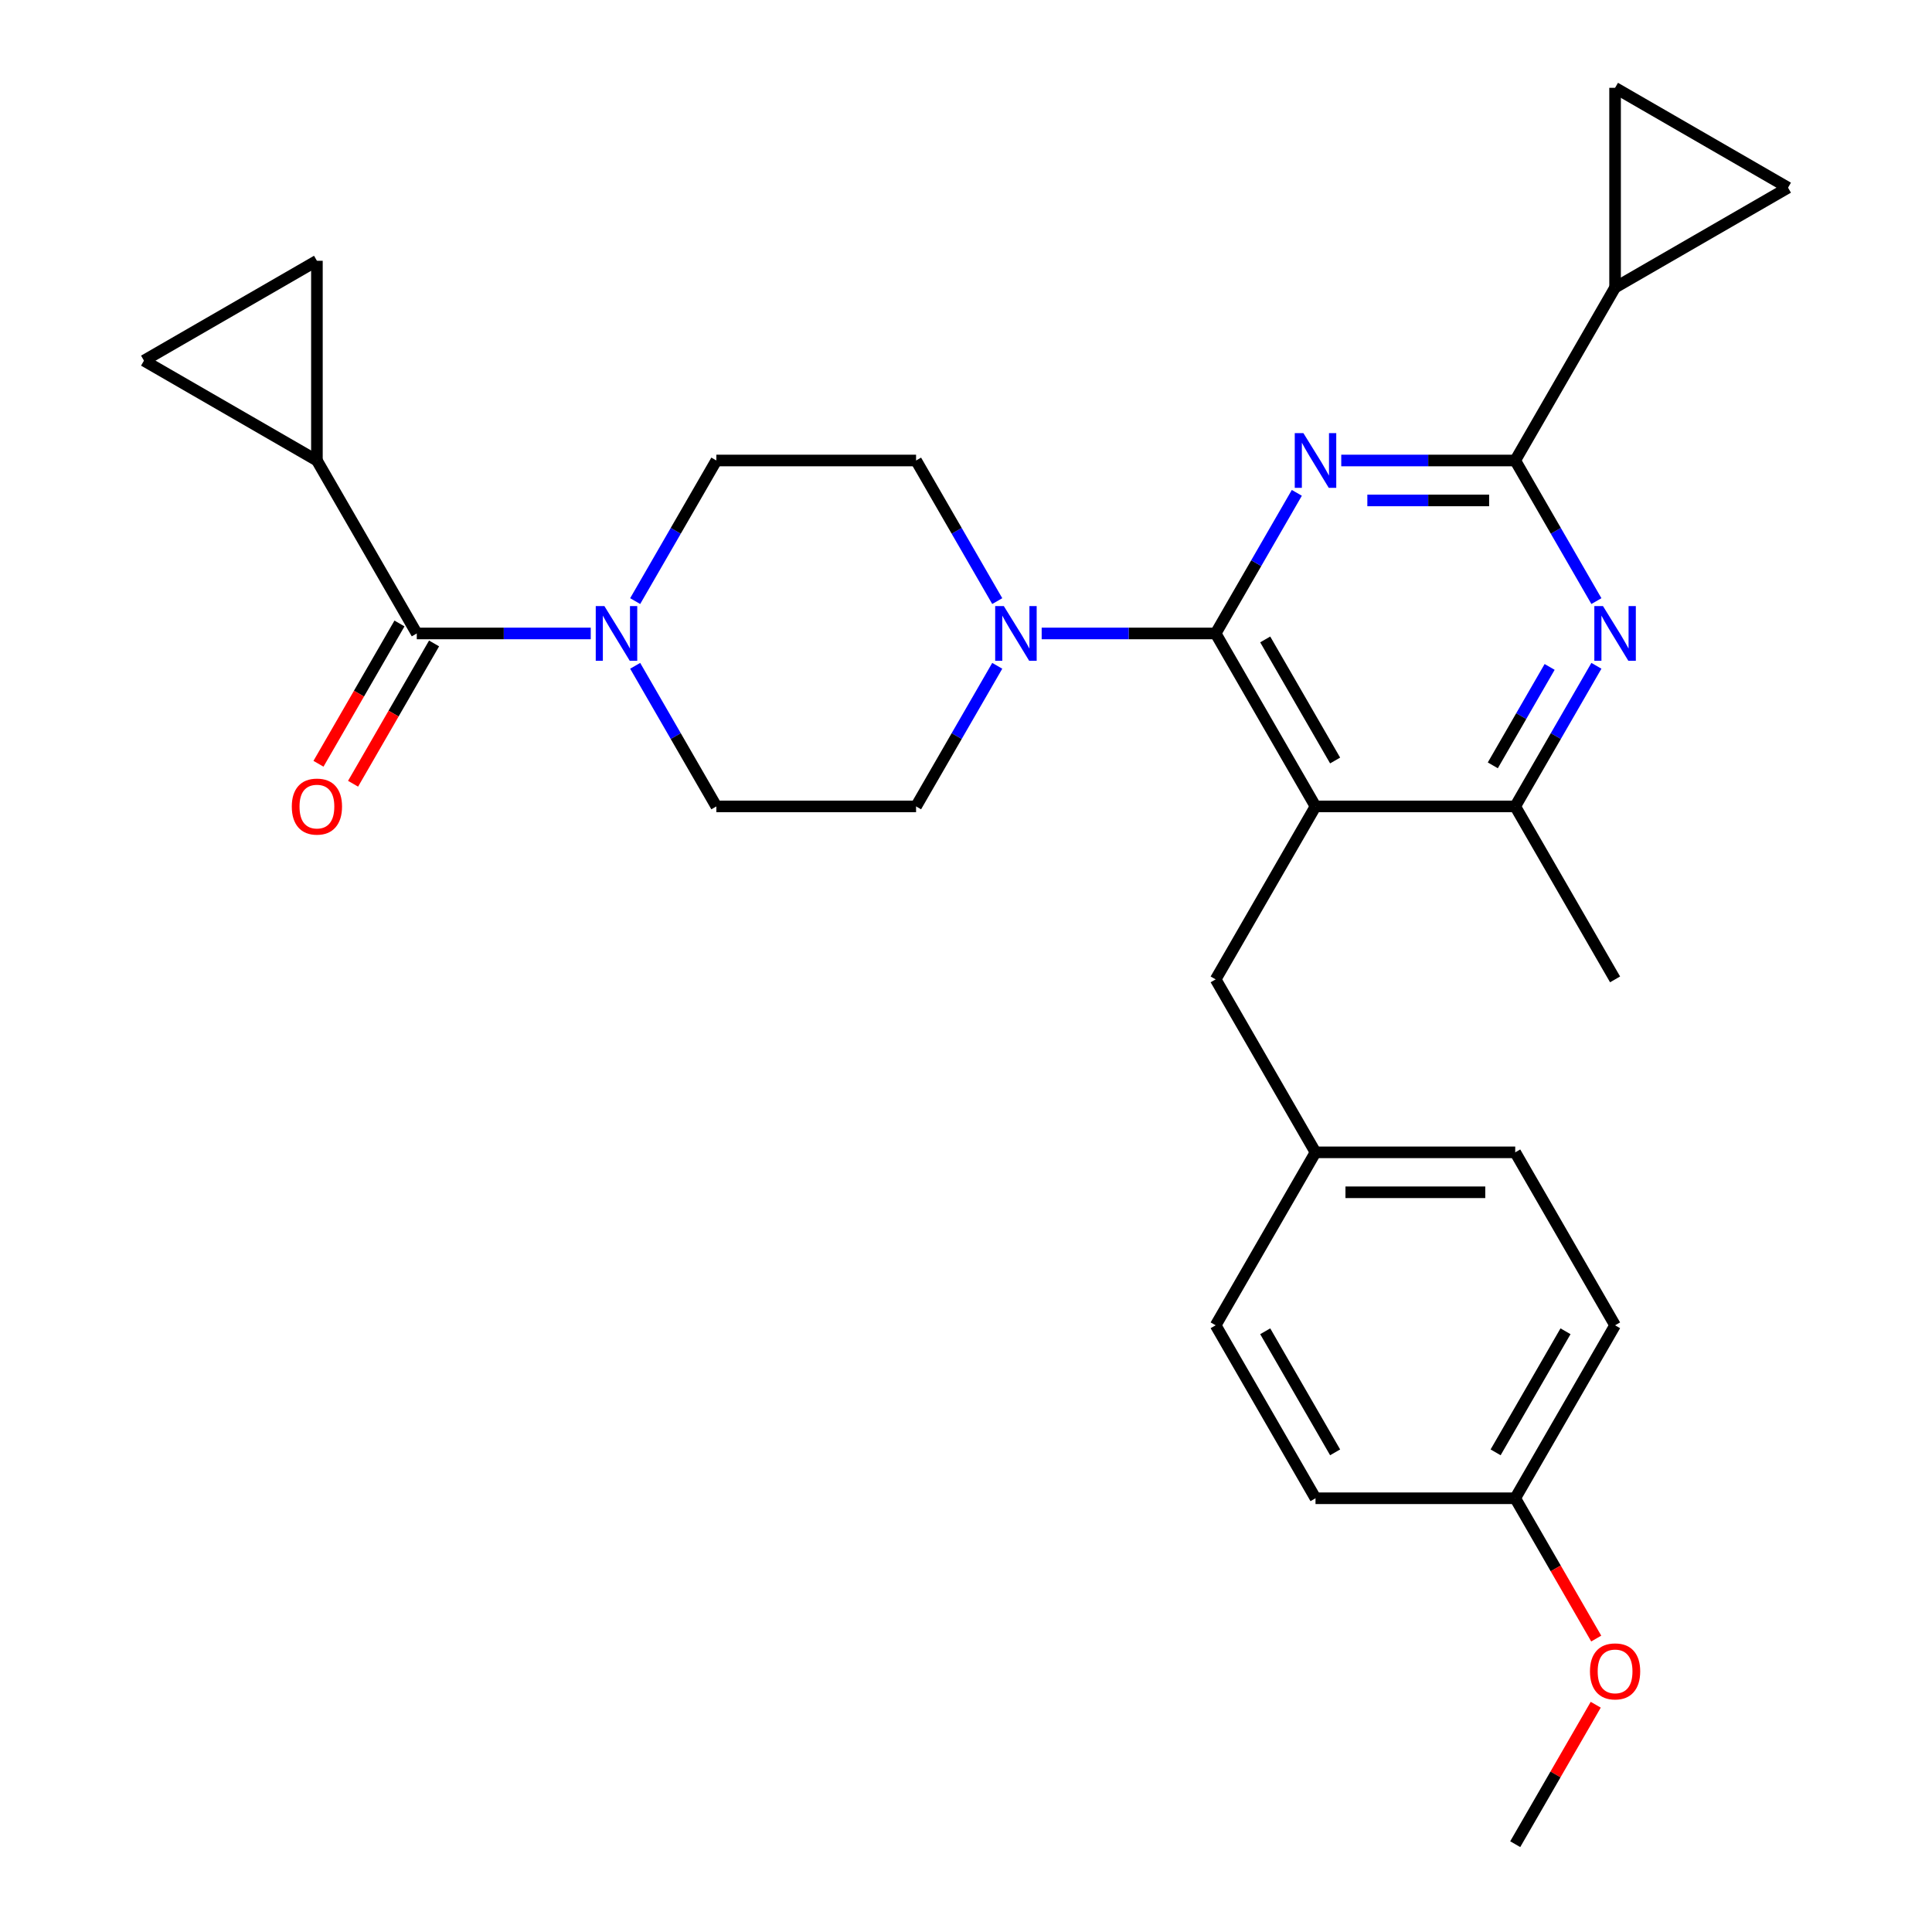 <?xml version='1.0' encoding='iso-8859-1'?>
<svg version='1.1' baseProfile='full'
              xmlns='http://www.w3.org/2000/svg'
                      xmlns:rdkit='http://www.rdkit.org/xml'
                      xmlns:xlink='http://www.w3.org/1999/xlink'
                  xml:space='preserve'
width='1000px' height='1000px' viewBox='0 0 1000 1000'>
<!-- END OF HEADER -->
<rect style='opacity:1.0;fill:#FFFFFF;stroke:none' width='1000' height='1000' x='0' y='0'> </rect>
<path class='bond-0' d='M 164.036,238.352 L 215.723,327.876' style='fill:none;fill-rule:evenodd;stroke:#000000;stroke-width:6px;stroke-linecap:butt;stroke-linejoin:miter;stroke-opacity:1' />
<path class='bond-1' d='M 164.036,238.352 L 74.512,186.665' style='fill:none;fill-rule:evenodd;stroke:#000000;stroke-width:6px;stroke-linecap:butt;stroke-linejoin:miter;stroke-opacity:1' />
<path class='bond-2' d='M 164.036,238.352 L 164.036,134.979' style='fill:none;fill-rule:evenodd;stroke:#000000;stroke-width:6px;stroke-linecap:butt;stroke-linejoin:miter;stroke-opacity:1' />
<path class='bond-3' d='M 328.764,311.132 L 349.773,274.742' style='fill:none;fill-rule:evenodd;stroke:#0000FF;stroke-width:6px;stroke-linecap:butt;stroke-linejoin:miter;stroke-opacity:1' />
<path class='bond-3' d='M 349.773,274.742 L 370.783,238.352' style='fill:none;fill-rule:evenodd;stroke:#000000;stroke-width:6px;stroke-linecap:butt;stroke-linejoin:miter;stroke-opacity:1' />
<path class='bond-4' d='M 328.764,344.621 L 349.773,381.011' style='fill:none;fill-rule:evenodd;stroke:#0000FF;stroke-width:6px;stroke-linecap:butt;stroke-linejoin:miter;stroke-opacity:1' />
<path class='bond-4' d='M 349.773,381.011 L 370.783,417.401' style='fill:none;fill-rule:evenodd;stroke:#000000;stroke-width:6px;stroke-linecap:butt;stroke-linejoin:miter;stroke-opacity:1' />
<path class='bond-5' d='M 305.772,327.876 L 260.747,327.876' style='fill:none;fill-rule:evenodd;stroke:#0000FF;stroke-width:6px;stroke-linecap:butt;stroke-linejoin:miter;stroke-opacity:1' />
<path class='bond-5' d='M 260.747,327.876 L 215.723,327.876' style='fill:none;fill-rule:evenodd;stroke:#000000;stroke-width:6px;stroke-linecap:butt;stroke-linejoin:miter;stroke-opacity:1' />
<path class='bond-6' d='M 206.77,322.708 L 185.807,359.018' style='fill:none;fill-rule:evenodd;stroke:#000000;stroke-width:6px;stroke-linecap:butt;stroke-linejoin:miter;stroke-opacity:1' />
<path class='bond-6' d='M 185.807,359.018 L 164.843,395.328' style='fill:none;fill-rule:evenodd;stroke:#FF0000;stroke-width:6px;stroke-linecap:butt;stroke-linejoin:miter;stroke-opacity:1' />
<path class='bond-6' d='M 224.675,333.045 L 203.712,369.355' style='fill:none;fill-rule:evenodd;stroke:#000000;stroke-width:6px;stroke-linecap:butt;stroke-linejoin:miter;stroke-opacity:1' />
<path class='bond-6' d='M 203.712,369.355 L 182.748,405.665' style='fill:none;fill-rule:evenodd;stroke:#FF0000;stroke-width:6px;stroke-linecap:butt;stroke-linejoin:miter;stroke-opacity:1' />
<path class='bond-7' d='M 74.512,186.665 L 164.036,134.979' style='fill:none;fill-rule:evenodd;stroke:#000000;stroke-width:6px;stroke-linecap:butt;stroke-linejoin:miter;stroke-opacity:1' />
<path class='bond-8' d='M 629.217,506.925 L 680.904,596.449' style='fill:none;fill-rule:evenodd;stroke:#000000;stroke-width:6px;stroke-linecap:butt;stroke-linejoin:miter;stroke-opacity:1' />
<path class='bond-9' d='M 629.217,506.925 L 680.904,417.401' style='fill:none;fill-rule:evenodd;stroke:#000000;stroke-width:6px;stroke-linecap:butt;stroke-linejoin:miter;stroke-opacity:1' />
<path class='bond-10' d='M 680.904,417.401 L 784.277,417.401' style='fill:none;fill-rule:evenodd;stroke:#000000;stroke-width:6px;stroke-linecap:butt;stroke-linejoin:miter;stroke-opacity:1' />
<path class='bond-11' d='M 680.904,417.401 L 629.217,327.876' style='fill:none;fill-rule:evenodd;stroke:#000000;stroke-width:6px;stroke-linecap:butt;stroke-linejoin:miter;stroke-opacity:1' />
<path class='bond-11' d='M 691.056,393.635 L 654.875,330.968' style='fill:none;fill-rule:evenodd;stroke:#000000;stroke-width:6px;stroke-linecap:butt;stroke-linejoin:miter;stroke-opacity:1' />
<path class='bond-12' d='M 826.297,344.621 L 805.287,381.011' style='fill:none;fill-rule:evenodd;stroke:#0000FF;stroke-width:6px;stroke-linecap:butt;stroke-linejoin:miter;stroke-opacity:1' />
<path class='bond-12' d='M 805.287,381.011 L 784.277,417.401' style='fill:none;fill-rule:evenodd;stroke:#000000;stroke-width:6px;stroke-linecap:butt;stroke-linejoin:miter;stroke-opacity:1' />
<path class='bond-12' d='M 802.089,345.2 L 787.382,370.673' style='fill:none;fill-rule:evenodd;stroke:#0000FF;stroke-width:6px;stroke-linecap:butt;stroke-linejoin:miter;stroke-opacity:1' />
<path class='bond-12' d='M 787.382,370.673 L 772.675,396.146' style='fill:none;fill-rule:evenodd;stroke:#000000;stroke-width:6px;stroke-linecap:butt;stroke-linejoin:miter;stroke-opacity:1' />
<path class='bond-13' d='M 826.297,311.132 L 805.287,274.742' style='fill:none;fill-rule:evenodd;stroke:#0000FF;stroke-width:6px;stroke-linecap:butt;stroke-linejoin:miter;stroke-opacity:1' />
<path class='bond-13' d='M 805.287,274.742 L 784.277,238.352' style='fill:none;fill-rule:evenodd;stroke:#000000;stroke-width:6px;stroke-linecap:butt;stroke-linejoin:miter;stroke-opacity:1' />
<path class='bond-14' d='M 784.277,417.401 L 835.964,506.925' style='fill:none;fill-rule:evenodd;stroke:#000000;stroke-width:6px;stroke-linecap:butt;stroke-linejoin:miter;stroke-opacity:1' />
<path class='bond-15' d='M 629.217,327.876 L 650.227,291.487' style='fill:none;fill-rule:evenodd;stroke:#000000;stroke-width:6px;stroke-linecap:butt;stroke-linejoin:miter;stroke-opacity:1' />
<path class='bond-15' d='M 650.227,291.487 L 671.236,255.097' style='fill:none;fill-rule:evenodd;stroke:#0000FF;stroke-width:6px;stroke-linecap:butt;stroke-linejoin:miter;stroke-opacity:1' />
<path class='bond-16' d='M 629.217,327.876 L 584.192,327.876' style='fill:none;fill-rule:evenodd;stroke:#000000;stroke-width:6px;stroke-linecap:butt;stroke-linejoin:miter;stroke-opacity:1' />
<path class='bond-16' d='M 584.192,327.876 L 539.168,327.876' style='fill:none;fill-rule:evenodd;stroke:#0000FF;stroke-width:6px;stroke-linecap:butt;stroke-linejoin:miter;stroke-opacity:1' />
<path class='bond-17' d='M 694.228,238.352 L 739.253,238.352' style='fill:none;fill-rule:evenodd;stroke:#0000FF;stroke-width:6px;stroke-linecap:butt;stroke-linejoin:miter;stroke-opacity:1' />
<path class='bond-17' d='M 739.253,238.352 L 784.277,238.352' style='fill:none;fill-rule:evenodd;stroke:#000000;stroke-width:6px;stroke-linecap:butt;stroke-linejoin:miter;stroke-opacity:1' />
<path class='bond-17' d='M 707.735,259.027 L 739.253,259.027' style='fill:none;fill-rule:evenodd;stroke:#0000FF;stroke-width:6px;stroke-linecap:butt;stroke-linejoin:miter;stroke-opacity:1' />
<path class='bond-17' d='M 739.253,259.027 L 770.77,259.027' style='fill:none;fill-rule:evenodd;stroke:#000000;stroke-width:6px;stroke-linecap:butt;stroke-linejoin:miter;stroke-opacity:1' />
<path class='bond-18' d='M 784.277,238.352 L 835.964,148.828' style='fill:none;fill-rule:evenodd;stroke:#000000;stroke-width:6px;stroke-linecap:butt;stroke-linejoin:miter;stroke-opacity:1' />
<path class='bond-19' d='M 516.176,311.132 L 495.166,274.742' style='fill:none;fill-rule:evenodd;stroke:#0000FF;stroke-width:6px;stroke-linecap:butt;stroke-linejoin:miter;stroke-opacity:1' />
<path class='bond-19' d='M 495.166,274.742 L 474.157,238.352' style='fill:none;fill-rule:evenodd;stroke:#000000;stroke-width:6px;stroke-linecap:butt;stroke-linejoin:miter;stroke-opacity:1' />
<path class='bond-20' d='M 516.176,344.621 L 495.166,381.011' style='fill:none;fill-rule:evenodd;stroke:#0000FF;stroke-width:6px;stroke-linecap:butt;stroke-linejoin:miter;stroke-opacity:1' />
<path class='bond-20' d='M 495.166,381.011 L 474.157,417.401' style='fill:none;fill-rule:evenodd;stroke:#000000;stroke-width:6px;stroke-linecap:butt;stroke-linejoin:miter;stroke-opacity:1' />
<path class='bond-21' d='M 474.157,238.352 L 370.783,238.352' style='fill:none;fill-rule:evenodd;stroke:#000000;stroke-width:6px;stroke-linecap:butt;stroke-linejoin:miter;stroke-opacity:1' />
<path class='bond-22' d='M 370.783,417.401 L 474.157,417.401' style='fill:none;fill-rule:evenodd;stroke:#000000;stroke-width:6px;stroke-linecap:butt;stroke-linejoin:miter;stroke-opacity:1' />
<path class='bond-23' d='M 835.964,45.455 L 835.964,148.828' style='fill:none;fill-rule:evenodd;stroke:#000000;stroke-width:6px;stroke-linecap:butt;stroke-linejoin:miter;stroke-opacity:1' />
<path class='bond-24' d='M 835.964,45.455 L 925.488,97.141' style='fill:none;fill-rule:evenodd;stroke:#000000;stroke-width:6px;stroke-linecap:butt;stroke-linejoin:miter;stroke-opacity:1' />
<path class='bond-25' d='M 835.964,148.828 L 925.488,97.141' style='fill:none;fill-rule:evenodd;stroke:#000000;stroke-width:6px;stroke-linecap:butt;stroke-linejoin:miter;stroke-opacity:1' />
<path class='bond-26' d='M 784.277,775.497 L 835.964,685.973' style='fill:none;fill-rule:evenodd;stroke:#000000;stroke-width:6px;stroke-linecap:butt;stroke-linejoin:miter;stroke-opacity:1' />
<path class='bond-26' d='M 774.126,751.731 L 810.306,689.064' style='fill:none;fill-rule:evenodd;stroke:#000000;stroke-width:6px;stroke-linecap:butt;stroke-linejoin:miter;stroke-opacity:1' />
<path class='bond-27' d='M 784.277,775.497 L 680.904,775.497' style='fill:none;fill-rule:evenodd;stroke:#000000;stroke-width:6px;stroke-linecap:butt;stroke-linejoin:miter;stroke-opacity:1' />
<path class='bond-28' d='M 784.277,775.497 L 805.241,811.807' style='fill:none;fill-rule:evenodd;stroke:#000000;stroke-width:6px;stroke-linecap:butt;stroke-linejoin:miter;stroke-opacity:1' />
<path class='bond-28' d='M 805.241,811.807 L 826.204,848.117' style='fill:none;fill-rule:evenodd;stroke:#FF0000;stroke-width:6px;stroke-linecap:butt;stroke-linejoin:miter;stroke-opacity:1' />
<path class='bond-29' d='M 680.904,596.449 L 629.217,685.973' style='fill:none;fill-rule:evenodd;stroke:#000000;stroke-width:6px;stroke-linecap:butt;stroke-linejoin:miter;stroke-opacity:1' />
<path class='bond-30' d='M 680.904,596.449 L 784.277,596.449' style='fill:none;fill-rule:evenodd;stroke:#000000;stroke-width:6px;stroke-linecap:butt;stroke-linejoin:miter;stroke-opacity:1' />
<path class='bond-30' d='M 696.41,617.124 L 768.771,617.124' style='fill:none;fill-rule:evenodd;stroke:#000000;stroke-width:6px;stroke-linecap:butt;stroke-linejoin:miter;stroke-opacity:1' />
<path class='bond-31' d='M 835.964,685.973 L 784.277,596.449' style='fill:none;fill-rule:evenodd;stroke:#000000;stroke-width:6px;stroke-linecap:butt;stroke-linejoin:miter;stroke-opacity:1' />
<path class='bond-32' d='M 680.904,775.497 L 629.217,685.973' style='fill:none;fill-rule:evenodd;stroke:#000000;stroke-width:6px;stroke-linecap:butt;stroke-linejoin:miter;stroke-opacity:1' />
<path class='bond-32' d='M 691.056,751.731 L 654.875,689.064' style='fill:none;fill-rule:evenodd;stroke:#000000;stroke-width:6px;stroke-linecap:butt;stroke-linejoin:miter;stroke-opacity:1' />
<path class='bond-33' d='M 825.95,882.366 L 805.114,918.456' style='fill:none;fill-rule:evenodd;stroke:#FF0000;stroke-width:6px;stroke-linecap:butt;stroke-linejoin:miter;stroke-opacity:1' />
<path class='bond-33' d='M 805.114,918.456 L 784.277,954.545' style='fill:none;fill-rule:evenodd;stroke:#000000;stroke-width:6px;stroke-linecap:butt;stroke-linejoin:miter;stroke-opacity:1' />
<path  class='atom-1' d='M 312.836 313.716
L 322.116 328.716
Q 323.036 330.196, 324.516 332.876
Q 325.996 335.556, 326.076 335.716
L 326.076 313.716
L 329.836 313.716
L 329.836 342.036
L 325.956 342.036
L 315.996 325.636
Q 314.836 323.716, 313.596 321.516
Q 312.396 319.316, 312.036 318.636
L 312.036 342.036
L 308.356 342.036
L 308.356 313.716
L 312.836 313.716
' fill='#0000FF'/>
<path  class='atom-6' d='M 829.704 313.716
L 838.984 328.716
Q 839.904 330.196, 841.384 332.876
Q 842.864 335.556, 842.944 335.716
L 842.944 313.716
L 846.704 313.716
L 846.704 342.036
L 842.824 342.036
L 832.864 325.636
Q 831.704 323.716, 830.464 321.516
Q 829.264 319.316, 828.904 318.636
L 828.904 342.036
L 825.224 342.036
L 825.224 313.716
L 829.704 313.716
' fill='#0000FF'/>
<path  class='atom-9' d='M 674.644 224.192
L 683.924 239.192
Q 684.844 240.672, 686.324 243.352
Q 687.804 246.032, 687.884 246.192
L 687.884 224.192
L 691.644 224.192
L 691.644 252.512
L 687.764 252.512
L 677.804 236.112
Q 676.644 234.192, 675.404 231.992
Q 674.204 229.792, 673.844 229.112
L 673.844 252.512
L 670.164 252.512
L 670.164 224.192
L 674.644 224.192
' fill='#0000FF'/>
<path  class='atom-11' d='M 519.583 313.716
L 528.863 328.716
Q 529.783 330.196, 531.263 332.876
Q 532.743 335.556, 532.823 335.716
L 532.823 313.716
L 536.583 313.716
L 536.583 342.036
L 532.703 342.036
L 522.743 325.636
Q 521.583 323.716, 520.343 321.516
Q 519.143 319.316, 518.783 318.636
L 518.783 342.036
L 515.103 342.036
L 515.103 313.716
L 519.583 313.716
' fill='#0000FF'/>
<path  class='atom-26' d='M 822.964 865.101
Q 822.964 858.301, 826.324 854.501
Q 829.684 850.701, 835.964 850.701
Q 842.244 850.701, 845.604 854.501
Q 848.964 858.301, 848.964 865.101
Q 848.964 871.981, 845.564 875.901
Q 842.164 879.781, 835.964 879.781
Q 829.724 879.781, 826.324 875.901
Q 822.964 872.021, 822.964 865.101
M 835.964 876.581
Q 840.284 876.581, 842.604 873.701
Q 844.964 870.781, 844.964 865.101
Q 844.964 859.541, 842.604 856.741
Q 840.284 853.901, 835.964 853.901
Q 831.644 853.901, 829.284 856.701
Q 826.964 859.501, 826.964 865.101
Q 826.964 870.821, 829.284 873.701
Q 831.644 876.581, 835.964 876.581
' fill='#FF0000'/>
<path  class='atom-29' d='M 151.036 417.481
Q 151.036 410.681, 154.396 406.881
Q 157.756 403.081, 164.036 403.081
Q 170.316 403.081, 173.676 406.881
Q 177.036 410.681, 177.036 417.481
Q 177.036 424.361, 173.636 428.281
Q 170.236 432.161, 164.036 432.161
Q 157.796 432.161, 154.396 428.281
Q 151.036 424.401, 151.036 417.481
M 164.036 428.961
Q 168.356 428.961, 170.676 426.081
Q 173.036 423.161, 173.036 417.481
Q 173.036 411.921, 170.676 409.121
Q 168.356 406.281, 164.036 406.281
Q 159.716 406.281, 157.356 409.081
Q 155.036 411.881, 155.036 417.481
Q 155.036 423.201, 157.356 426.081
Q 159.716 428.961, 164.036 428.961
' fill='#FF0000'/>
</svg>
